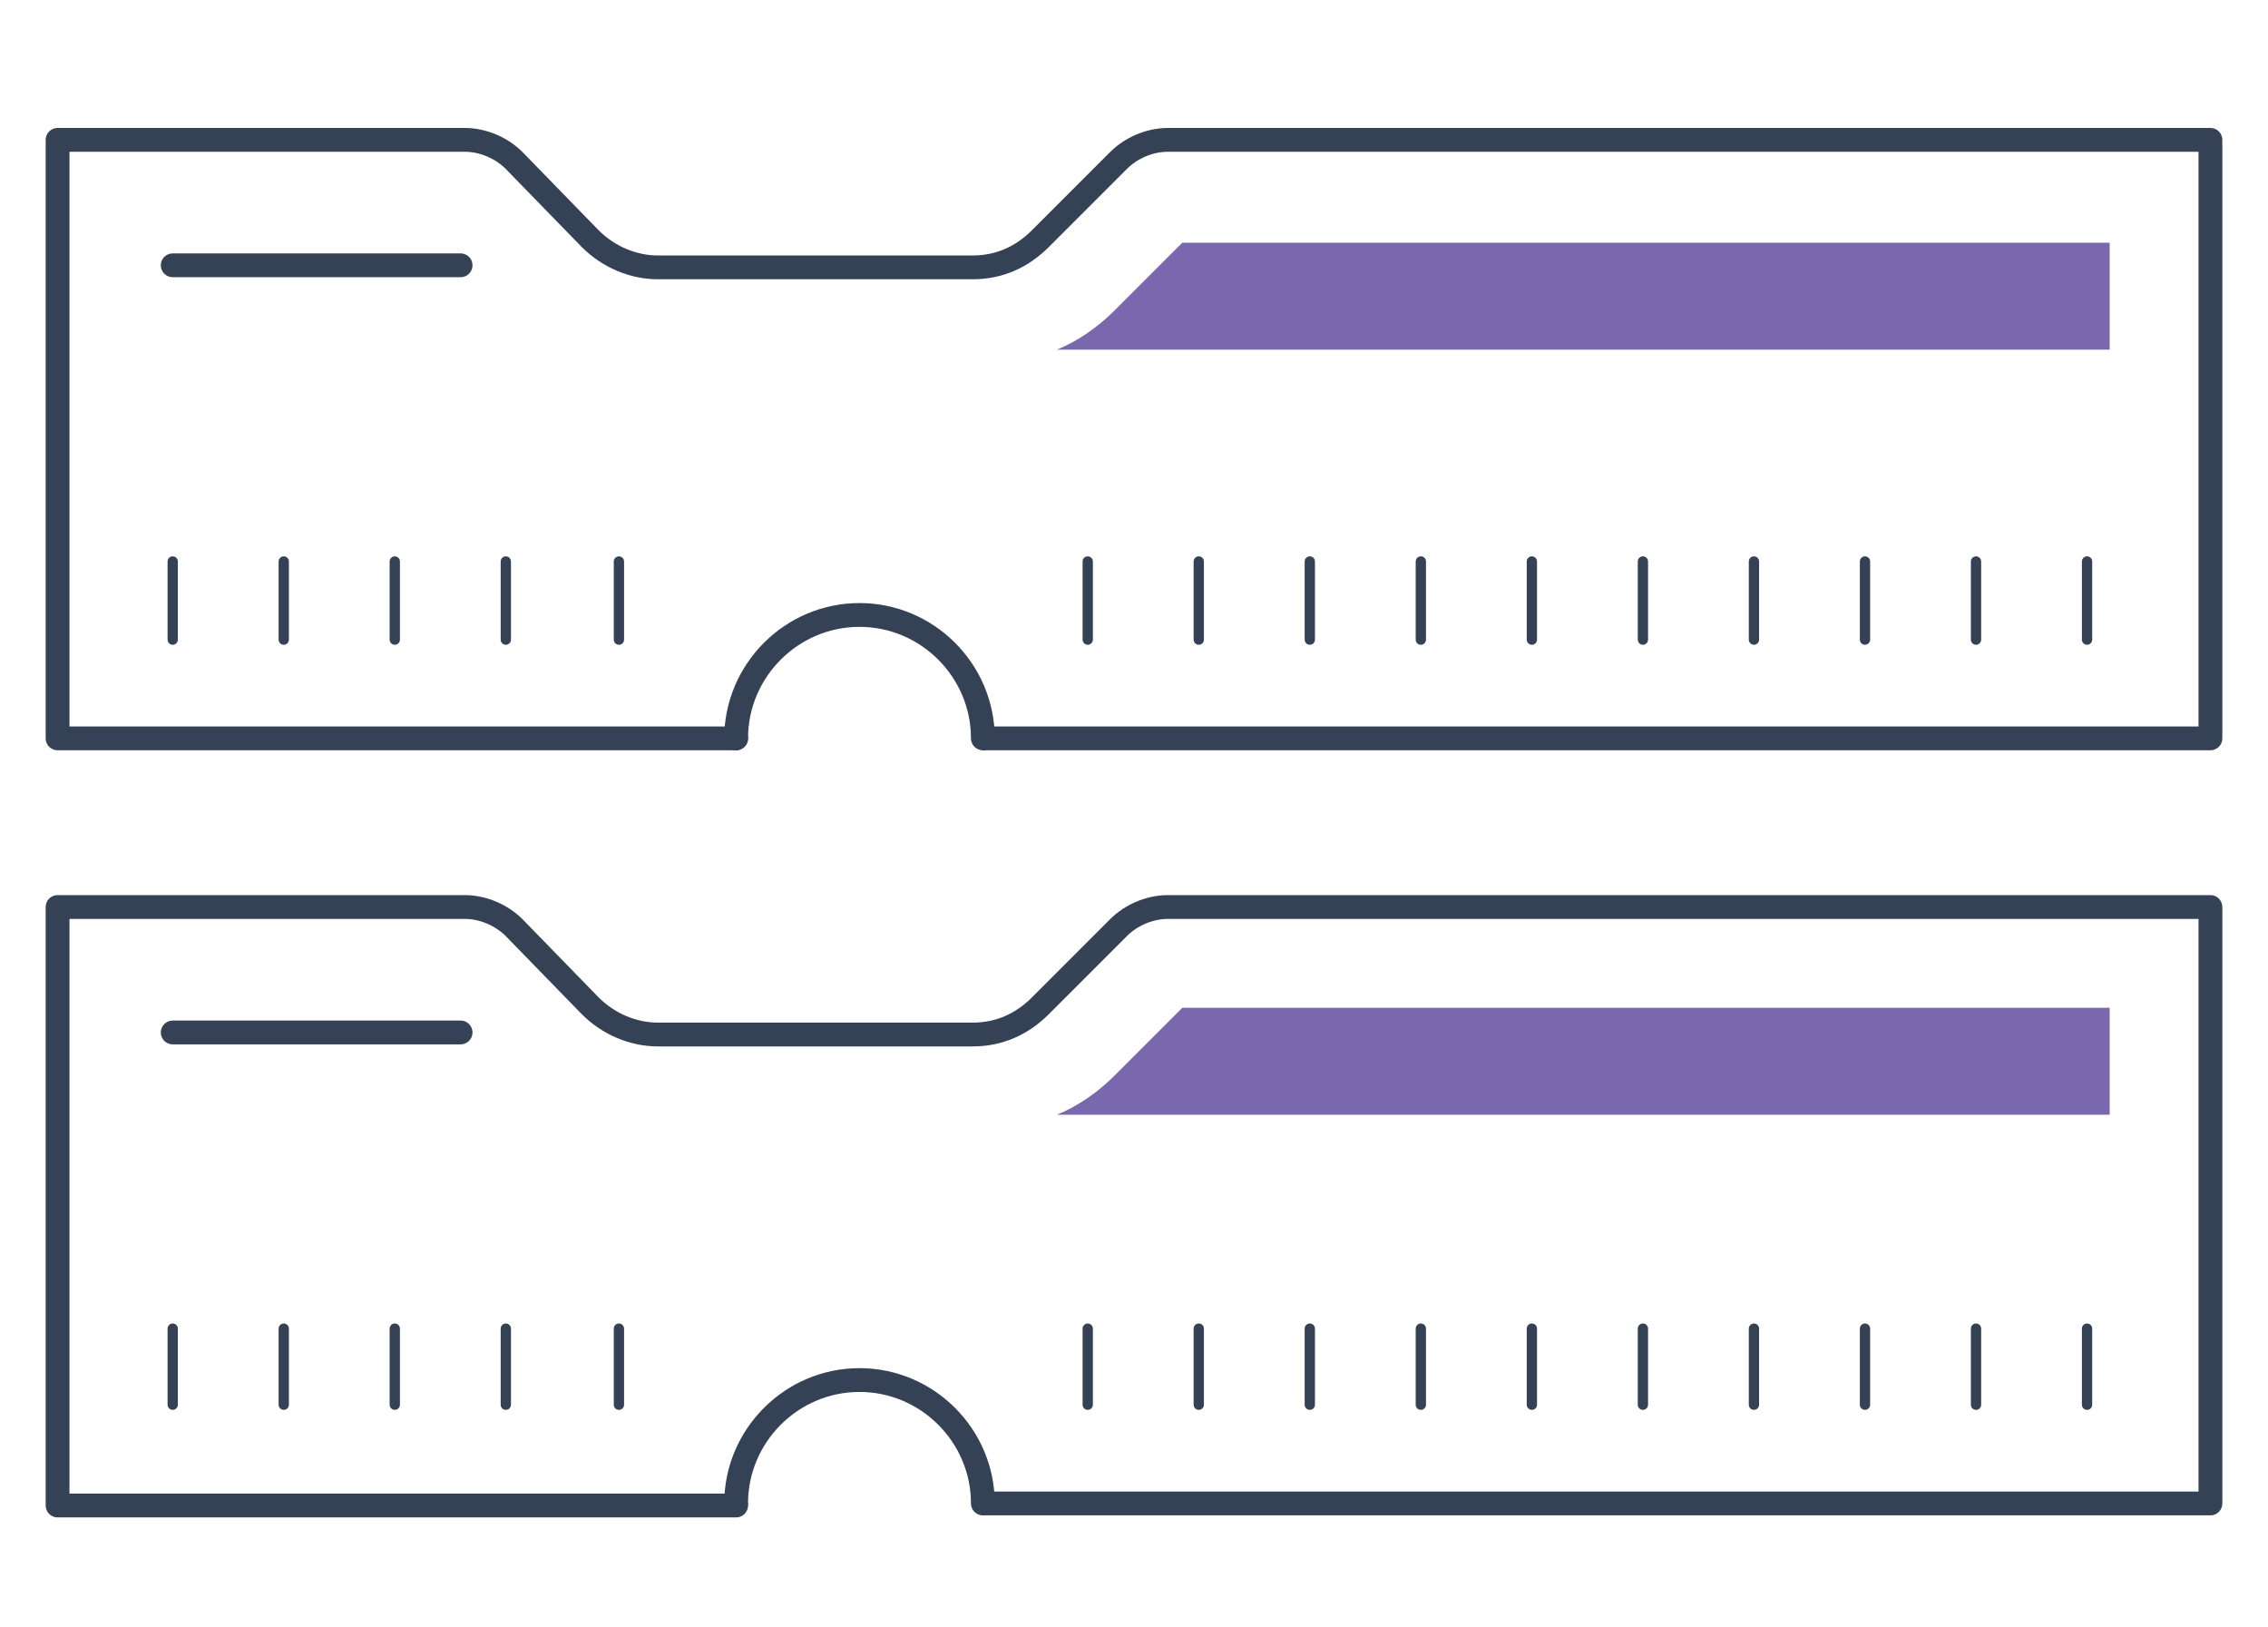 <svg xmlns="http://www.w3.org/2000/svg" xmlns:xlink="http://www.w3.org/1999/xlink" id="a" x="0px" y="0px" viewBox="0 0 110.3 79.1" style="enable-background:new 0 0 110.3 79.1;" xml:space="preserve"><style type="text/css">	.st0{fill:none;stroke:#354154;stroke-width:1.157;stroke-linecap:round;stroke-linejoin:round;stroke-miterlimit:10;}	.st1{fill:none;stroke:#354154;stroke-width:0.5;stroke-linecap:round;stroke-linejoin:round;stroke-miterlimit:10;}	.st2{fill:#7A68AE;}</style><g>	<g>		<path class="st0" d="M47.9,35.9h59.6V6.8H56.8c-0.9,0-1.8,0.4-2.4,1l-3.8,3.8c-0.9,0.9-2,1.4-3.3,1.4h-7.7H32    c-1.2,0-2.4-0.5-3.3-1.4L25,7.8c-0.6-0.6-1.5-1-2.4-1H2.8v29.1h33"></path>		<path class="st0" d="M35.8,35.9c0-3.3,2.7-6,6-6c3.3,0,6,2.7,6,6"></path>		<line class="st1" x1="8.4" y1="31.1" x2="8.4" y2="27.3"></line>		<line class="st1" x1="13.8" y1="31.1" x2="13.8" y2="27.3"></line>		<line class="st1" x1="19.2" y1="31.1" x2="19.2" y2="27.3"></line>		<line class="st1" x1="24.6" y1="31.1" x2="24.6" y2="27.3"></line>		<line class="st1" x1="30.1" y1="31.1" x2="30.1" y2="27.3"></line>		<line class="st1" x1="52.9" y1="31.1" x2="52.9" y2="27.3"></line>		<line class="st1" x1="58.3" y1="31.1" x2="58.3" y2="27.3"></line>		<line class="st1" x1="63.7" y1="31.1" x2="63.7" y2="27.3"></line>		<line class="st1" x1="69.1" y1="31.1" x2="69.1" y2="27.3"></line>		<line class="st1" x1="74.5" y1="31.1" x2="74.5" y2="27.3"></line>		<line class="st1" x1="79.9" y1="31.1" x2="79.9" y2="27.3"></line>		<line class="st1" x1="85.3" y1="31.1" x2="85.3" y2="27.3"></line>		<line class="st1" x1="90.7" y1="31.1" x2="90.7" y2="27.3"></line>		<line class="st1" x1="96.1" y1="31.1" x2="96.1" y2="27.3"></line>		<line class="st1" x1="101.5" y1="31.1" x2="101.5" y2="27.3"></line>		<line class="st0" x1="8.4" y1="12.9" x2="22.4" y2="12.9"></line>		<path class="st2" d="M57.5,11.8l-3.3,3.3c-0.8,0.8-1.8,1.5-2.8,1.9h51.2v-5.2H57.5z"></path>	</g>	<g>		<path class="st0" d="M47.9,73.1h59.6V44.1H56.8c-0.9,0-1.8,0.4-2.4,1l-3.8,3.8c-0.9,0.9-2,1.4-3.3,1.4h-7.7H32    c-1.2,0-2.4-0.5-3.3-1.4L25,45.1c-0.6-0.6-1.5-1-2.4-1H2.8v29.1h33"></path>		<path class="st0" d="M35.8,73.1c0-3.3,2.7-6,6-6c3.3,0,6,2.7,6,6"></path>		<line class="st1" x1="8.4" y1="68.3" x2="8.4" y2="64.6"></line>		<line class="st1" x1="13.8" y1="68.3" x2="13.8" y2="64.6"></line>		<line class="st1" x1="19.2" y1="68.3" x2="19.2" y2="64.6"></line>		<line class="st1" x1="24.6" y1="68.3" x2="24.6" y2="64.6"></line>		<line class="st1" x1="30.1" y1="68.3" x2="30.1" y2="64.6"></line>		<line class="st1" x1="52.9" y1="68.3" x2="52.9" y2="64.6"></line>		<line class="st1" x1="58.3" y1="68.3" x2="58.3" y2="64.6"></line>		<line class="st1" x1="63.7" y1="68.3" x2="63.7" y2="64.6"></line>		<line class="st1" x1="69.1" y1="68.3" x2="69.1" y2="64.6"></line>		<line class="st1" x1="74.5" y1="68.3" x2="74.5" y2="64.6"></line>		<line class="st1" x1="79.9" y1="68.3" x2="79.9" y2="64.6"></line>		<line class="st1" x1="85.3" y1="68.3" x2="85.3" y2="64.6"></line>		<line class="st1" x1="90.7" y1="68.3" x2="90.7" y2="64.6"></line>		<line class="st1" x1="96.1" y1="68.3" x2="96.1" y2="64.6"></line>		<line class="st1" x1="101.5" y1="68.3" x2="101.5" y2="64.6"></line>		<line class="st0" x1="8.4" y1="50.2" x2="22.4" y2="50.2"></line>		<path class="st2" d="M57.5,49l-3.3,3.3c-0.8,0.8-1.8,1.5-2.8,1.9h51.2V49H57.5z"></path>	</g></g></svg>